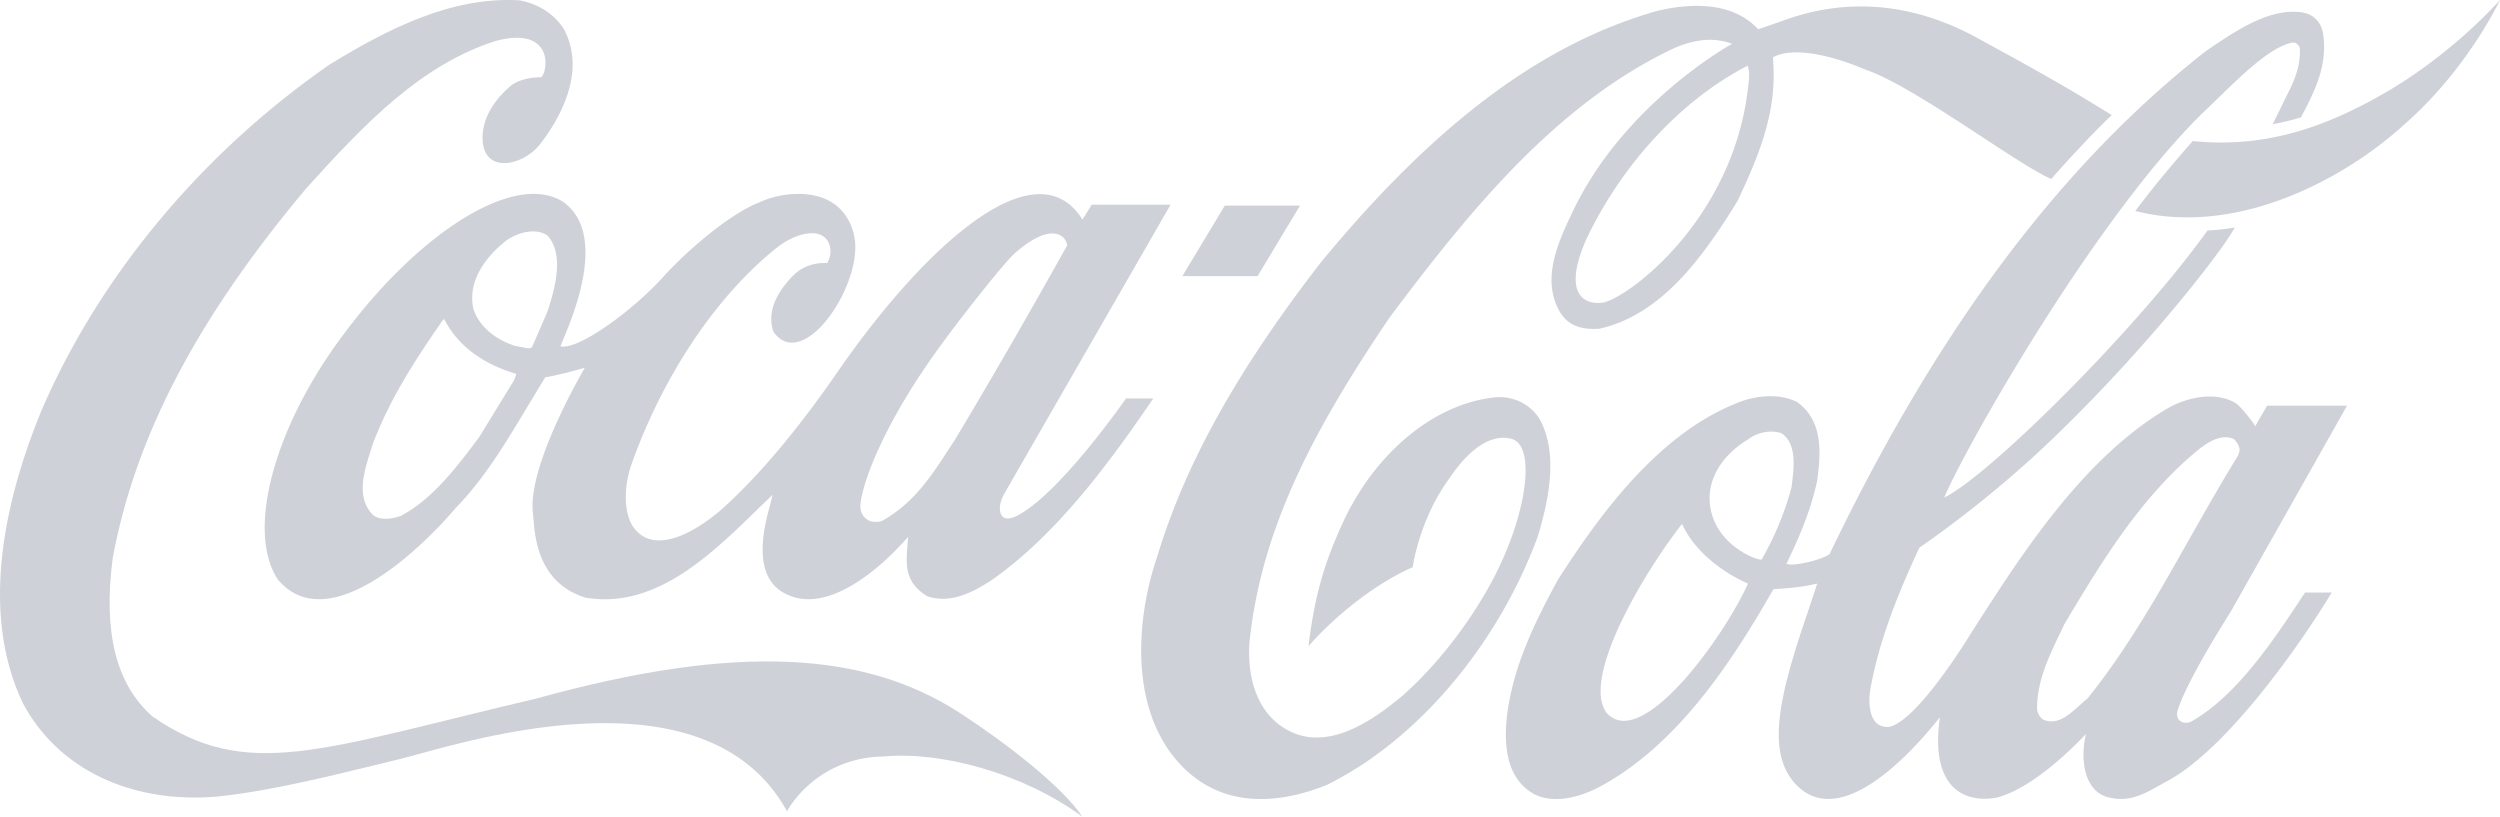 <svg xmlns="http://www.w3.org/2000/svg" viewBox="0 0 450 147"><g fill="#CED1D8" fill-rule="nonzero"><path d="M172.62 128.232c-16.726-10.76-39.426-12.649-76.036-2.505-39.028 9.16-52.04 15.03-69.13 3.244-6.564-5.79-8.918-15.113-7.16-28.542 4.076-21.89 15.093-42.958 34.66-66.326C65.879 21.947 76.01 11.515 89.389 7.326c10.254-2.628 9.295 5.42 8.054 6.57-1.309 0-3.508.207-5.208 1.314-1.38 1.069-5.166 4.519-5.37 9.16-.293 7.104 7.07 5.625 10.245 1.725 3.422-4.396 8.48-12.813 4.502-20.659C99.943 2.644 97.06.714 93.484.057c-12.25-.7-23.66 5.133-34.19 11.58C36.267 27.615 17.846 49.752 7.423 73.983c-6.01 14.62-11.445 35.563-3.298 52.608 6.302 11.827 19.385 18.11 34.994 16.796 10.947-1.149 24.185-4.682 33.088-6.816 8.904-2.137 54.479-17.783 69.454 9.448 0 0 4.98-9.654 17.423-9.86 10.232-.943 24.99 2.958 35.74 10.842-3.581-5.378-13.734-13.305-22.203-18.768Z"/><path d="M101.448 36.389c-8.518-5.6-25.64 5.106-39.355 23.47-12.54 16.471-17.956 35.616-12.063 44.469 8.767 10.417 25.041-4.735 31.962-12.845l.893-.948c4.706-5.065 8.342-11.16 11.862-17.007 0 0 3.234-5.353 3.389-5.6 1.999-.37 4.407-.946 7.12-1.729-.038.123-10.381 17.54-9.326 26.186.328 2.638.077 12.273 9.467 15.196 12.514 2.1 22.506-7.618 31.322-16.265 0 0 1.502-1.44 2.352-2.262-.215.863-.496 2.013-.496 2.013-3.663 12.765 1.275 15.443 4.364 16.432 9.336 2.72 20.49-10.87 20.526-10.87-.29 4.28-1.135 7.822 3.368 10.663 4.252 1.525 8.554-.8 11.824-2.982 11.779-8.317 21.268-21.335 28.933-32.588h-4.89c-.057 0-12.063 17.435-19.86 21.225-.012 0-1.43.73-2.248.152-1.012-.865-.613-2.663.012-3.937.04-.084 30.102-52.323 30.102-52.323h-14.194s-1.55 2.514-1.677 2.679c-.096-.083-.323-.515-.48-.722-8.795-12.187-28.71 6.56-43.703 28.3-5.772 8.359-13.122 17.771-20.742 24.565 0 0-11.29 10.368-16.113 2.919-1.764-3.13-1.221-7.706-.227-10.71 5.617-16.018 15.294-30.555 26.307-39.327 3.108-2.427 6.487-3.13 8.164-2.1 1.598.949 1.856 3.294.845 4.9-2.565-.082-4.62.699-6.29 2.428-3.291 3.46-4.434 6.795-3.388 9.925 5.082 7.247 15.22-7.083 14.73-15.812-.176-3.13-1.843-6.094-4.33-7.536-3.707-2.223-9.362-1.647-13.022.125-4.899 1.852-12.654 8.316-17.18 13.34-5.7 6.301-15.473 13.3-18.53 12.516 1.002-2.677 9.257-19.6.572-25.94Zm68.434 25.035c2.76-3.83 10.797-14.083 12.757-15.812 6.59-5.808 9.223-3.252 9.45-1.442-6.149 11.035-13.407 23.677-20.231 35.042.014-.04-2.136 3.253-2.136 3.253-3.014 4.61-6.048 8.564-10.999 11.322-.706.207-1.87.29-2.644-.289-.932-.617-1.3-1.647-1.195-2.718.297-3.54 3.895-14.367 14.998-29.356Zm-77.219 6.628s-.123.372-.184.494c-.016 0-6.189 10.087-6.189 10.087-3.725 4.983-8.377 11.243-14.191 14.248-1.724.576-4.106.948-5.32-.575-2.574-3.089-1.247-7.37-.17-10.83l.382-1.235c3.09-8.399 7.992-15.812 12.764-22.688a.626.626 0 0 1 .241-.082c.011.041.03.041.039.124 2.994 5.763 8.609 8.439 12.807 9.676.026 0 .053.041.053.124 0 .122-.068.288-.232.657Zm5.848-11.898c-.026.082-2.749 6.34-2.749 6.34-.394.33-1.016.165-1.729 0l-1.222-.207c-3.837-1.193-6.731-3.746-7.624-6.793-1.23-5.93 3.825-10.583 6.053-12.27 2.137-1.484 5.46-2.266 7.39-.741 1.19 1.4 1.64 3.211 1.64 5.189 0 2.676-.823 5.681-1.759 8.482ZM277.487 76.123c-1.371-2.948-4.627-4.832-8.098-4.628-11.268 1.025-22.29 10.24-28.077 23.467-3.037 6.8-4.695 12.41-5.781 21.338 3.503-4.012 10.65-10.606 18.762-14.21 0 0 1.103-8.56 6.731-16.178 2.13-3.154 6.392-8.232 11.177-6.881 4.181 1.393 2.712 12.902-2.845 24.04-4.112 8.191-10.404 16.385-16.77 22.035-5.629 4.751-13.956 10.485-21.242 6.062-4.589-2.702-6.93-8.355-6.435-15.645 2.193-20.682 11.66-38.293 25.21-58.361 13.97-18.635 29.37-37.761 50.116-47.96 4.232-2.13 8.15-2.621 11.538-1.31 0 0-19.475 10.648-28.758 30.348-2.361 4.997-5.646 11.753-2.338 17.733 1.728 3.112 4.797 3.358 7.268 3.194 11.379-2.621 18.73-13.188 24.737-22.852 3.482-7.331 6.578-14.621 6.578-22.73 0-.984-.052-2.294-.135-3.277 5.436-2.866 16.584 2.211 16.584 2.211 8.711 2.868 27.26 16.999 33.517 19.7 3.052-3.521 8.068-8.845 10.892-11.508l-4.088-2.498c-6.546-3.973-13.464-7.741-20.274-11.468-15.464-8.395-28.052-5.447-34.46-3.153-2.517.9-4.818 1.679-4.818 1.679-4.755-5.16-12.552-4.67-18.298-3.277-20.662 5.898-39.845 20.273-60.412 45.215-15.121 19.537-24.5 36.411-29.5 53.08-3.853 11.22-5.024 27.726 4.38 37.514 7.997 8.312 18.6 6.512 26.089 3.523 16.223-7.946 30.804-25.066 38.07-44.766 1.753-5.856 3.7-14.129.68-20.437Zm37.305-61.719c-2.147 24.492-21.293 38.868-26.03 40.013-2.87.573-7.769-.696-3.396-10.974 6.44-13.845 17.434-25.598 29.231-31.619.287 1.024.28 1.678.195 2.58ZM428.8 16.994c-10.361 5.902-21.101 9.724-34.102 8.395-3.604 4.073-7.112 8.27-10.345 12.591 18.247 4.655 37.593-5.693 48.381-15.54C444.147 12.507 450 0 450 0s-8.555 9.806-21.2 16.994ZM226.36 49.705 234 37.014h-13.539l-7.637 12.691z"/><path d="M394.773 129.676c-1.449.985-3.484.228-2.723-2.028 1.896-5.744 9.431-17.45 9.431-17.45l20.99-37.183h-14.378c-.683 1.122-2.145 3.697-2.145 3.697-.665-1.107-2.654-3.568-3.473-4.1-3.512-2.217-8.666-1.169-12.22.841-15.458 9.028-26.735 26.864-35.63 40.773 0 0-9.362 15.461-14.56 16.611-4.057.329-3.638-5.13-3.462-6.403 1.568-9.191 5.212-17.93 8.882-25.848 7.466-5.17 15.986-11.939 23.729-19.365 16.803-16.043 30.969-34.219 33.04-38.28 0 0-2.242.452-4.888.533-12.927 18.011-39.381 44.188-47.401 48.085 3.553-8.535 26.507-49.275 46.041-68.763l3.074-2.955c4.753-4.636 9.678-9.395 13.516-10.175.405-.041.927 0 1.378.945.171 3.61-1.174 6.277-2.718 9.313l-2.163 4.431s3.064-.574 5.076-1.232c2.335-4.388 4.921-9.313 3.968-15.179-.318-1.887-1.686-3.323-3.474-3.652-5.827-1.107-12.178 3.2-17.287 6.688l-.207.122c-26.268 20.555-48.45 50.178-67.842 90.632-1.406 1.065-6.836 2.338-7.76 1.722 1.916-3.937 4.327-9.231 5.534-14.975.209-1.642.403-3.323.403-4.964 0-3.531-.849-6.853-4.016-9.15-3.713-1.847-8.303-.985-11.397.41-13.862 5.744-24.223 19.94-31.7 31.632-4.02 7.428-8.03 15.384-9.14 24.494-.781 7.137.81 11.732 4.874 14.031 4.178 2.132 9.437-.084 11.503-1.15 14.044-7.385 23.856-22.195 31.591-35.735.308-.04 4.53-.163 7.725-.985.042 0 .06 0 .131.043-.183.613-1.834 5.538-1.834 5.538-4.902 14.359-7.169 24.125-2.538 29.909 6.617 8.165 17.571-.286 26.482-11.448-1.913 13.375 5.028 15.468 10.318 14.444 6.076-1.64 12.848-8.125 15.99-11.447-1.008 3.897-.734 10.872 4.794 11.57 3.79.699 6.625-1.36 9.906-3.124 11.77-6.401 25.858-27.73 29.516-33.898h-4.797c-5.2 7.85-11.816 18.14-20.14 23.025Zm-105.642-1.428c-.746-1.108-.994-2.32-1.018-3.63-.143-8.044 8.522-22.45 14.639-30.3h.013c2.563 5.607 8.368 9.21 11.872 10.729-4.352 9.683-19.278 30.421-25.506 23.2Zm27.962-27.53c-.415.289-7.734-2.174-9.149-8.943-1.2-5.829 2.818-10.382 6.706-12.678 1.668-1.314 4.182-1.764 6.025-1.11 1.712 1.15 2.175 3.203 2.175 5.415 0 1.357-.18 2.75-.339 4.022l-.035.288a54.597 54.597 0 0 1-5.383 13.006Zm58.707 24.945c-.006 0-1.389 1.23-1.389 1.23-1.974 1.764-4.006 3.652-6.459 2.707-.677-.246-1.154-1.147-1.268-1.847-.112-5.046 2.163-9.722 4.37-14.276l.565-1.19c6.347-10.585 13.725-23.058 24.56-31.713 1.825-1.316 3.806-2.422 5.898-1.56.48.45 1.04 1.231 1.04 2.01 0 .247-.219.903-.345 1.107-3.026 4.885-5.908 10.012-8.71 14.935-5.478 9.724-11.16 19.775-18.262 28.597Z"/></g></svg>